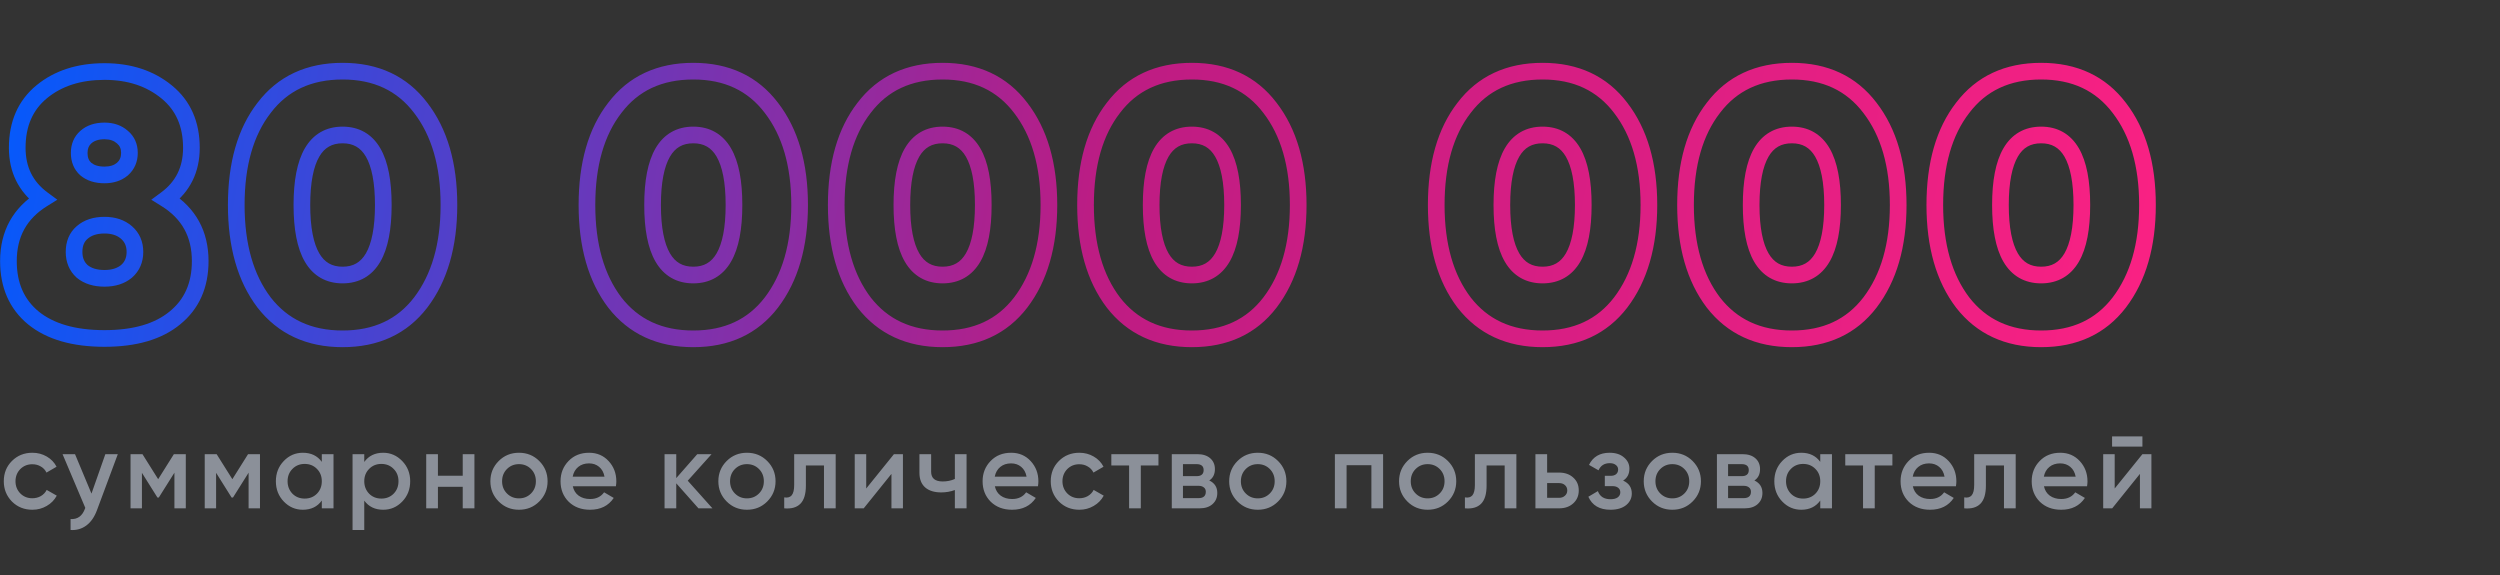 <?xml version="1.0" encoding="UTF-8"?> <svg xmlns="http://www.w3.org/2000/svg" width="300" height="69" viewBox="0 0 300 69" fill="none"><rect x="0" y="0" width="300" height="69" fill="#333333" stroke="none"/> <path d="M19.932 23.896L19.338 23.092L18.155 23.966L19.403 24.744L19.932 23.896ZM20.988 38.152L20.358 37.376L20.352 37.38L20.988 38.152ZM4.004 38.152L3.368 38.924L3.374 38.928L4.004 38.152ZM5.104 23.896L5.633 24.744L6.881 23.966L5.698 23.092L5.104 23.896ZM5.016 11.004L5.65 11.777L5.65 11.777L5.016 11.004ZM20.02 11.048L19.384 11.82L19.386 11.821L20.02 11.048ZM10.296 16.46L10.96 17.207L10.963 17.205L10.296 16.46ZM10.296 20.288L9.632 21.035L9.642 21.044L9.652 21.053L10.296 20.288ZM14.696 20.288L15.34 21.053L15.352 21.043L15.363 21.033L14.696 20.288ZM14.696 16.46L14.029 17.205L14.04 17.215L14.052 17.225L14.696 16.46ZM15.18 32.564L15.817 33.335L15.827 33.327L15.836 33.319L15.18 32.564ZM15.18 27.9L14.524 28.655L14.524 28.655L15.18 27.9ZM9.856 27.9L10.51 28.657L10.512 28.655L9.856 27.9ZM9.856 32.564L9.183 33.304L9.201 33.32L9.219 33.335L9.856 32.564ZM19.403 24.744C21.833 26.26 23.024 28.416 23.024 31.332H25.024C25.024 27.736 23.487 24.934 20.461 23.047L19.403 24.744ZM23.024 31.332C23.024 33.974 22.119 35.946 20.358 37.376L21.618 38.928C23.905 37.073 25.024 34.498 25.024 31.332H23.024ZM20.352 37.38C18.597 38.825 16.038 39.616 12.54 39.616V41.616C16.316 41.616 19.389 40.764 21.624 38.924L20.352 37.38ZM12.54 39.616C9.011 39.616 6.42 38.825 4.634 37.376L3.374 38.928C5.636 40.765 8.736 41.616 12.54 41.616V39.616ZM4.64 37.38C2.906 35.952 2.012 33.979 2.012 31.332H0.012C0.012 34.493 1.113 37.066 3.368 38.924L4.64 37.38ZM2.012 31.332C2.012 28.416 3.203 26.26 5.633 24.744L4.575 23.047C1.549 24.934 0.012 27.736 0.012 31.332H2.012ZM5.698 23.092C3.94 21.793 3.068 20.043 3.068 17.736H1.068C1.068 20.65 2.22 23.008 4.51 24.7L5.698 23.092ZM3.068 17.736C3.068 15.117 3.949 13.174 5.65 11.777L4.382 10.231C2.153 12.061 1.068 14.606 1.068 17.736H3.068ZM5.65 11.777C7.403 10.338 9.673 9.584 12.54 9.584V7.584C9.306 7.584 6.56 8.443 4.382 10.231L5.65 11.777ZM12.54 9.584C15.339 9.584 17.596 10.348 19.384 11.82L20.656 10.276C18.454 8.463 15.725 7.584 12.54 7.584V9.584ZM19.386 11.821C21.09 13.22 21.968 15.15 21.968 17.736H23.968C23.968 14.632 22.881 12.102 20.654 10.275L19.386 11.821ZM21.968 17.736C21.968 20.043 21.096 21.793 19.338 23.092L20.526 24.7C22.817 23.008 23.968 20.65 23.968 17.736H21.968ZM12.54 14.712C11.42 14.712 10.413 15.013 9.629 15.715L10.963 17.205C11.293 16.909 11.782 16.712 12.54 16.712V14.712ZM9.632 15.713C8.863 16.396 8.504 17.313 8.504 18.352H10.504C10.504 17.807 10.673 17.463 10.96 17.207L9.632 15.713ZM8.504 18.352C8.504 19.408 8.855 20.345 9.632 21.035L10.96 19.541C10.681 19.293 10.504 18.939 10.504 18.352H8.504ZM9.652 21.053C10.436 21.713 11.435 21.992 12.54 21.992V19.992C11.768 19.992 11.27 19.801 10.94 19.523L9.652 21.053ZM12.54 21.992C13.605 21.992 14.567 21.704 15.34 21.053L14.052 19.523C13.71 19.811 13.235 19.992 12.54 19.992V21.992ZM15.363 21.033C16.146 20.333 16.532 19.41 16.532 18.352H14.532C14.532 18.878 14.361 19.246 14.029 19.543L15.363 21.033ZM16.532 18.352C16.532 17.294 16.145 16.372 15.34 15.695L14.052 17.225C14.362 17.486 14.532 17.826 14.532 18.352H16.532ZM15.363 15.715C14.591 15.024 13.62 14.712 12.54 14.712V16.712C13.22 16.712 13.687 16.899 14.029 17.205L15.363 15.715ZM12.54 34.4C13.8 34.4 14.923 34.073 15.817 33.335L14.543 31.793C14.088 32.169 13.45 32.4 12.54 32.4V34.4ZM15.836 33.319C16.749 32.525 17.192 31.462 17.192 30.232H15.192C15.192 30.938 14.96 31.43 14.524 31.809L15.836 33.319ZM17.192 30.232C17.192 29.002 16.749 27.939 15.836 27.145L14.524 28.655C14.96 29.034 15.192 29.526 15.192 30.232H17.192ZM15.836 27.145C14.943 26.368 13.813 26.02 12.54 26.02V28.02C13.438 28.02 14.068 28.258 14.524 28.655L15.836 27.145ZM12.54 26.02C11.246 26.02 10.098 26.364 9.2 27.145L10.512 28.655C10.963 28.262 11.605 28.02 12.54 28.02V26.02ZM9.202 27.143C8.299 27.923 7.888 28.998 7.888 30.232H9.888C9.888 29.471 10.122 28.991 10.51 28.657L9.202 27.143ZM7.888 30.232C7.888 31.447 8.305 32.506 9.183 33.304L10.529 31.824C10.116 31.449 9.888 30.953 9.888 30.232H7.888ZM9.219 33.335C10.117 34.077 11.258 34.4 12.54 34.4V32.4C11.593 32.4 10.944 32.166 10.493 31.793L9.219 33.335ZM50.483 36.304L51.276 36.913L51.278 36.91L50.483 36.304ZM31.695 36.304L30.899 36.909L30.905 36.918L31.695 36.304ZM31.695 12.94L32.485 13.553L32.491 13.545L31.695 12.94ZM50.483 12.94L49.687 13.545L49.691 13.55L50.483 12.94ZM49.69 35.695C47.67 38.326 44.854 39.66 41.111 39.66V41.66C45.405 41.66 48.837 40.09 51.276 36.913L49.69 35.695ZM41.111 39.66C37.368 39.66 34.534 38.326 32.484 35.69L30.905 36.918C33.373 40.09 36.816 41.66 41.111 41.66V39.66ZM32.491 35.699C30.431 32.988 29.351 29.321 29.351 24.6H27.351C27.351 29.618 28.5 33.753 30.899 36.909L32.491 35.699ZM29.351 24.6C29.351 19.847 30.432 16.2 32.485 13.553L30.905 12.327C28.499 15.429 27.351 19.556 27.351 24.6H29.351ZM32.491 13.545C34.511 10.887 37.34 9.54 41.111 9.54V7.54C36.786 7.54 33.338 9.126 30.899 12.335L32.491 13.545ZM41.111 9.54C44.85 9.54 47.665 10.886 49.687 13.545L51.279 12.335C48.842 9.128 45.409 7.54 41.111 7.54V9.54ZM49.691 13.55C51.778 16.261 52.871 19.913 52.871 24.6H54.871C54.871 19.607 53.705 15.485 51.275 12.33L49.691 13.55ZM52.871 24.6C52.871 29.287 51.778 32.955 49.688 35.698L51.278 36.91C53.705 33.727 54.871 29.593 54.871 24.6H52.871ZM41.111 15.196C39.129 15.196 37.577 16.084 36.583 17.794C35.637 19.422 35.227 21.735 35.227 24.6H37.227C37.227 21.863 37.63 19.973 38.312 18.799C38.946 17.709 39.837 17.196 41.111 17.196V15.196ZM35.227 24.6C35.227 27.465 35.637 29.778 36.583 31.405C37.577 33.116 39.129 34.004 41.111 34.004V32.004C39.837 32.004 38.946 31.491 38.312 30.401C37.63 29.227 37.227 27.337 37.227 24.6H35.227ZM41.111 34.004C43.093 34.004 44.644 33.116 45.638 31.405C46.584 29.778 46.995 27.465 46.995 24.6H44.995C44.995 27.337 44.591 29.227 43.909 30.401C43.275 31.491 42.385 32.004 41.111 32.004V34.004ZM46.995 24.6C46.995 21.735 46.584 19.422 45.638 17.794C44.644 16.084 43.093 15.196 41.111 15.196V17.196C42.385 17.196 43.275 17.709 43.909 18.799C44.591 19.973 44.995 21.863 44.995 24.6H46.995ZM92.566 36.304L93.36 36.913L93.362 36.91L92.566 36.304ZM73.778 36.304L72.982 36.909L72.989 36.918L73.778 36.304ZM73.778 12.94L74.569 13.553L74.575 13.545L73.778 12.94ZM92.566 12.94L91.77 13.545L91.774 13.55L92.566 12.94ZM91.773 35.695C89.753 38.326 86.937 39.66 83.194 39.66V41.66C87.489 41.66 90.921 40.09 93.36 36.913L91.773 35.695ZM83.194 39.66C79.452 39.66 76.618 38.326 74.568 35.69L72.989 36.918C75.456 40.09 78.9 41.66 83.194 41.66V39.66ZM74.575 35.699C72.514 32.988 71.434 29.321 71.434 24.6H69.434C69.434 29.618 70.584 33.753 72.982 36.909L74.575 35.699ZM71.434 24.6C71.434 19.847 72.516 16.2 74.569 13.553L72.988 12.327C70.582 15.429 69.434 19.556 69.434 24.6H71.434ZM74.575 13.545C76.594 10.887 79.423 9.54 83.194 9.54V7.54C78.869 7.54 75.421 9.126 72.982 12.335L74.575 13.545ZM83.194 9.54C86.933 9.54 89.749 10.886 91.77 13.545L93.362 12.335C90.925 9.128 87.493 7.54 83.194 7.54V9.54ZM91.774 13.55C93.862 16.261 94.954 19.913 94.954 24.6H96.954C96.954 19.607 95.788 15.485 93.359 12.33L91.774 13.55ZM94.954 24.6C94.954 29.287 93.862 32.955 91.771 35.698L93.362 36.91C95.788 33.727 96.954 29.593 96.954 24.6H94.954ZM83.194 15.196C81.212 15.196 79.661 16.084 78.667 17.794C77.721 19.422 77.31 21.735 77.31 24.6H79.31C79.31 21.863 79.714 19.973 80.396 18.799C81.03 17.709 81.92 17.196 83.194 17.196V15.196ZM77.31 24.6C77.31 27.465 77.721 29.778 78.667 31.405C79.661 33.116 81.212 34.004 83.194 34.004V32.004C81.92 32.004 81.03 31.491 80.396 30.401C79.714 29.227 79.31 27.337 79.31 24.6H77.31ZM83.194 34.004C85.176 34.004 86.728 33.116 87.722 31.405C88.668 29.778 89.078 27.465 89.078 24.6H87.078C87.078 27.337 86.675 29.227 85.993 30.401C85.359 31.491 84.468 32.004 83.194 32.004V34.004ZM89.078 24.6C89.078 21.735 88.668 19.422 87.722 17.794C86.728 16.084 85.176 15.196 83.194 15.196V17.196C84.468 17.196 85.359 17.709 85.993 18.799C86.675 19.973 87.078 21.863 87.078 24.6H89.078ZM122.481 36.304L123.274 36.913L123.276 36.91L122.481 36.304ZM103.693 36.304L102.897 36.909L102.904 36.918L103.693 36.304ZM103.693 12.94L104.483 13.553L104.489 13.545L103.693 12.94ZM122.481 12.94L121.685 13.545L121.689 13.55L122.481 12.94ZM121.688 35.695C119.668 38.326 116.852 39.66 113.109 39.66V41.66C117.404 41.66 120.836 40.09 123.274 36.913L121.688 35.695ZM113.109 39.66C109.366 39.66 106.533 38.326 104.483 35.69L102.904 36.918C105.371 40.09 108.815 41.66 113.109 41.66V39.66ZM104.489 35.699C102.429 32.988 101.349 29.321 101.349 24.6H99.349C99.349 29.618 100.499 33.753 102.897 36.909L104.489 35.699ZM101.349 24.6C101.349 19.847 102.43 16.2 104.483 13.553L102.903 12.327C100.497 15.429 99.349 19.556 99.349 24.6H101.349ZM104.489 13.545C106.509 10.887 109.338 9.54 113.109 9.54V7.54C108.784 7.54 105.336 9.126 102.897 12.335L104.489 13.545ZM113.109 9.54C116.848 9.54 119.664 10.886 121.685 13.545L123.277 12.335C120.84 9.128 117.408 7.54 113.109 7.54V9.54ZM121.689 13.55C123.777 16.261 124.869 19.913 124.869 24.6H126.869C126.869 19.607 125.703 15.485 123.274 12.33L121.689 13.55ZM124.869 24.6C124.869 29.287 123.777 32.955 121.686 35.698L123.276 36.91C125.703 33.727 126.869 29.593 126.869 24.6H124.869ZM113.109 15.196C111.127 15.196 109.576 16.084 108.582 17.794C107.636 19.422 107.225 21.735 107.225 24.6H109.225C109.225 21.863 109.629 19.973 110.311 18.799C110.945 17.709 111.835 17.196 113.109 17.196V15.196ZM107.225 24.6C107.225 27.465 107.636 29.778 108.582 31.405C109.576 33.116 111.127 34.004 113.109 34.004V32.004C111.835 32.004 110.945 31.491 110.311 30.401C109.629 29.227 109.225 27.337 109.225 24.6H107.225ZM113.109 34.004C115.091 34.004 116.643 33.116 117.637 31.405C118.583 29.778 118.993 27.465 118.993 24.6H116.993C116.993 27.337 116.59 29.227 115.908 30.401C115.274 31.491 114.383 32.004 113.109 32.004V34.004ZM118.993 24.6C118.993 21.735 118.583 19.422 117.637 17.794C116.643 16.084 115.091 15.196 113.109 15.196V17.196C114.383 17.196 115.274 17.709 115.908 18.799C116.59 19.973 116.993 21.863 116.993 24.6H118.993ZM152.396 36.304L153.189 36.913L153.191 36.91L152.396 36.304ZM133.608 36.304L132.812 36.909L132.819 36.918L133.608 36.304ZM133.608 12.94L134.398 13.553L134.404 13.545L133.608 12.94ZM152.396 12.94L151.6 13.545L151.604 13.55L152.396 12.94ZM151.603 35.695C149.583 38.326 146.767 39.66 143.024 39.66V41.66C147.319 41.66 150.75 40.09 153.189 36.913L151.603 35.695ZM143.024 39.66C139.281 39.66 136.447 38.326 134.397 35.69L132.819 36.918C135.286 40.09 138.73 41.66 143.024 41.66V39.66ZM134.404 35.699C132.344 32.988 131.264 29.321 131.264 24.6H129.264C129.264 29.618 130.413 33.753 132.812 36.909L134.404 35.699ZM131.264 24.6C131.264 19.847 132.345 16.2 134.398 13.553L132.818 12.327C130.412 15.429 129.264 19.556 129.264 24.6H131.264ZM134.404 13.545C136.424 10.887 139.253 9.54 143.024 9.54V7.54C138.699 7.54 135.251 9.126 132.812 12.335L134.404 13.545ZM143.024 9.54C146.763 9.54 149.579 10.886 151.6 13.545L153.192 12.335C150.755 9.128 147.323 7.54 143.024 7.54V9.54ZM151.604 13.55C153.691 16.261 154.784 19.913 154.784 24.6H156.784C156.784 19.607 155.618 15.485 153.188 12.33L151.604 13.55ZM154.784 24.6C154.784 29.287 153.692 32.955 151.601 35.698L153.191 36.91C155.618 33.727 156.784 29.593 156.784 24.6H154.784ZM143.024 15.196C141.042 15.196 139.491 16.084 138.496 17.794C137.551 19.422 137.14 21.735 137.14 24.6H139.14C139.14 21.863 139.544 19.973 140.226 18.799C140.86 17.709 141.75 17.196 143.024 17.196V15.196ZM137.14 24.6C137.14 27.465 137.551 29.778 138.496 31.405C139.491 33.116 141.042 34.004 143.024 34.004V32.004C141.75 32.004 140.86 31.491 140.226 30.401C139.544 29.227 139.14 27.337 139.14 24.6H137.14ZM143.024 34.004C145.006 34.004 146.558 33.116 147.552 31.405C148.498 29.778 148.908 27.465 148.908 24.6H146.908C146.908 27.337 146.505 29.227 145.822 30.401C145.189 31.491 144.298 32.004 143.024 32.004V34.004ZM148.908 24.6C148.908 21.735 148.498 19.422 147.552 17.794C146.558 16.084 145.006 15.196 143.024 15.196V17.196C144.298 17.196 145.189 17.709 145.822 18.799C146.505 19.973 146.908 21.863 146.908 24.6H148.908ZM194.48 36.304L195.273 36.913L195.275 36.91L194.48 36.304ZM175.692 36.304L174.895 36.909L174.902 36.918L175.692 36.304ZM175.692 12.94L176.482 13.553L176.488 13.545L175.692 12.94ZM194.48 12.94L193.683 13.545L193.687 13.55L194.48 12.94ZM193.686 35.695C191.667 38.326 188.85 39.66 185.108 39.66V41.66C189.402 41.66 192.834 40.09 195.273 36.913L193.686 35.695ZM185.108 39.66C181.365 39.66 178.531 38.326 176.481 35.69L174.902 36.918C177.37 40.09 180.813 41.66 185.108 41.66V39.66ZM176.488 35.699C174.428 32.988 173.348 29.321 173.348 24.6H171.348C171.348 29.618 172.497 33.753 174.895 36.909L176.488 35.699ZM173.348 24.6C173.348 19.847 174.429 16.2 176.482 13.553L174.901 12.327C172.496 15.429 171.348 19.556 171.348 24.6H173.348ZM176.488 13.545C178.508 10.887 181.337 9.54 185.108 9.54V7.54C180.783 7.54 177.334 9.126 174.895 12.335L176.488 13.545ZM185.108 9.54C188.847 9.54 191.662 10.886 193.683 13.545L195.276 12.335C192.838 9.128 189.406 7.54 185.108 7.54V9.54ZM193.687 13.55C195.775 16.261 196.868 19.913 196.868 24.6H198.868C198.868 19.607 197.702 15.485 195.272 12.33L193.687 13.55ZM196.868 24.6C196.868 29.287 195.775 32.955 193.684 35.698L195.275 36.91C197.701 33.727 198.868 29.593 198.868 24.6H196.868ZM185.108 15.196C183.126 15.196 181.574 16.084 180.58 17.794C179.634 19.422 179.224 21.735 179.224 24.6H181.224C181.224 21.863 181.627 19.973 182.309 18.799C182.943 17.709 183.834 17.196 185.108 17.196V15.196ZM179.224 24.6C179.224 27.465 179.634 29.778 180.58 31.405C181.574 33.116 183.126 34.004 185.108 34.004V32.004C183.834 32.004 182.943 31.491 182.309 30.401C181.627 29.227 181.224 27.337 181.224 24.6H179.224ZM185.108 34.004C187.09 34.004 188.641 33.116 189.635 31.405C190.581 29.778 190.992 27.465 190.992 24.6H188.992C188.992 27.337 188.588 29.227 187.906 30.401C187.272 31.491 186.382 32.004 185.108 32.004V34.004ZM190.992 24.6C190.992 21.735 190.581 19.422 189.635 17.794C188.641 16.084 187.09 15.196 185.108 15.196V17.196C186.382 17.196 187.272 17.709 187.906 18.799C188.588 19.973 188.992 21.863 188.992 24.6H190.992ZM224.395 36.304L225.188 36.913L225.19 36.91L224.395 36.304ZM205.607 36.304L204.81 36.909L204.817 36.918L205.607 36.304ZM205.607 12.94L206.397 13.553L206.403 13.545L205.607 12.94ZM224.395 12.94L223.598 13.545L223.602 13.55L224.395 12.94ZM223.601 35.695C221.582 38.326 218.765 39.66 215.023 39.66V41.66C219.317 41.66 222.749 40.09 225.188 36.913L223.601 35.695ZM215.023 39.66C211.28 39.66 208.446 38.326 206.396 35.69L204.817 36.918C207.285 40.09 210.728 41.66 215.023 41.66V39.66ZM206.403 35.699C204.343 32.988 203.263 29.321 203.263 24.6H201.263C201.263 29.618 202.412 33.753 204.81 36.909L206.403 35.699ZM203.263 24.6C203.263 19.847 204.344 16.2 206.397 13.553L204.816 12.327C202.411 15.429 201.263 19.556 201.263 24.6H203.263ZM206.403 13.545C208.422 10.887 211.251 9.54 215.023 9.54V7.54C210.698 7.54 207.249 9.126 204.81 12.335L206.403 13.545ZM215.023 9.54C218.761 9.54 221.577 10.886 223.598 13.545L225.191 12.335C222.753 9.128 219.321 7.54 215.023 7.54V9.54ZM223.602 13.55C225.69 16.261 226.783 19.913 226.783 24.6H228.783C228.783 19.607 227.616 15.485 225.187 12.33L223.602 13.55ZM226.783 24.6C226.783 29.287 225.69 32.955 223.599 35.698L225.19 36.91C227.616 33.727 228.783 29.593 228.783 24.6H226.783ZM215.023 15.196C213.04 15.196 211.489 16.084 210.495 17.794C209.549 19.422 209.139 21.735 209.139 24.6H211.139C211.139 21.863 211.542 19.973 212.224 18.799C212.858 17.709 213.749 17.196 215.023 17.196V15.196ZM209.139 24.6C209.139 27.465 209.549 29.778 210.495 31.405C211.489 33.116 213.04 34.004 215.023 34.004V32.004C213.749 32.004 212.858 31.491 212.224 30.401C211.542 29.227 211.139 27.337 211.139 24.6H209.139ZM215.023 34.004C217.005 34.004 218.556 33.116 219.55 31.405C220.496 29.778 220.907 27.465 220.907 24.6H218.907C218.907 27.337 218.503 29.227 217.821 30.401C217.187 31.491 216.296 32.004 215.023 32.004V34.004ZM220.907 24.6C220.907 21.735 220.496 19.422 219.55 17.794C218.556 16.084 217.005 15.196 215.023 15.196V17.196C216.296 17.196 217.187 17.709 217.821 18.799C218.503 19.973 218.907 21.863 218.907 24.6H220.907ZM254.309 36.304L255.103 36.913L255.105 36.91L254.309 36.304ZM235.521 36.304L234.725 36.909L234.732 36.918L235.521 36.304ZM235.521 12.94L236.312 13.553L236.318 13.545L235.521 12.94ZM254.309 12.94L253.513 13.545L253.517 13.55L254.309 12.94ZM253.516 35.695C251.496 38.326 248.68 39.66 244.937 39.66V41.66C249.232 41.66 252.664 40.09 255.103 36.913L253.516 35.695ZM244.937 39.66C241.195 39.66 238.361 38.326 236.311 35.69L234.732 36.918C237.199 40.09 240.643 41.66 244.937 41.66V39.66ZM236.318 35.699C234.257 32.988 233.177 29.321 233.177 24.6H231.177C231.177 29.618 232.327 33.753 234.725 36.909L236.318 35.699ZM233.177 24.6C233.177 19.847 234.259 16.2 236.312 13.553L234.731 12.327C232.325 15.429 231.177 19.556 231.177 24.6H233.177ZM236.318 13.545C238.337 10.887 241.166 9.54 244.937 9.54V7.54C240.612 7.54 237.164 9.126 234.725 12.335L236.318 13.545ZM244.937 9.54C248.676 9.54 251.492 10.886 253.513 13.545L255.106 12.335C252.668 9.128 249.236 7.54 244.937 7.54V9.54ZM253.517 13.55C255.605 16.261 256.697 19.913 256.697 24.6H258.697C258.697 19.607 257.531 15.485 255.102 12.33L253.517 13.55ZM256.697 24.6C256.697 29.287 255.605 32.955 253.514 35.698L255.105 36.91C257.531 33.727 258.697 29.593 258.697 24.6H256.697ZM244.937 15.196C242.955 15.196 241.404 16.084 240.41 17.794C239.464 19.422 239.053 21.735 239.053 24.6H241.053C241.053 21.863 241.457 19.973 242.139 18.799C242.773 17.709 243.663 17.196 244.937 17.196V15.196ZM239.053 24.6C239.053 27.465 239.464 29.778 240.41 31.405C241.404 33.116 242.955 34.004 244.937 34.004V32.004C243.663 32.004 242.773 31.491 242.139 30.401C241.457 29.227 241.053 27.337 241.053 24.6H239.053ZM244.937 34.004C246.919 34.004 248.471 33.116 249.465 31.405C250.411 29.778 250.821 27.465 250.821 24.6H248.821C248.821 27.337 248.418 29.227 247.736 30.401C247.102 31.491 246.211 32.004 244.937 32.004V34.004ZM250.821 24.6C250.821 21.735 250.411 19.422 249.465 17.794C248.471 16.084 246.919 15.196 244.937 15.196V17.196C246.211 17.196 247.102 17.709 247.736 18.799C248.418 19.973 248.821 21.863 248.821 24.6H250.821Z" fill="url(#paint0_linear)"></path> <path d="M3.887 61.169C2.908 61.169 2.089 60.84 1.43 60.181C0.78 59.514 0.455 58.703 0.455 57.75C0.455 56.779 0.78 55.969 1.43 55.319C2.089 54.66 2.908 54.331 3.887 54.331C4.52 54.331 5.096 54.483 5.616 54.786C6.136 55.089 6.526 55.497 6.786 56.008L5.577 56.71C5.43 56.398 5.204 56.155 4.901 55.982C4.606 55.8 4.264 55.709 3.874 55.709C3.302 55.709 2.821 55.904 2.431 56.294C2.05 56.693 1.859 57.178 1.859 57.75C1.859 58.322 2.05 58.807 2.431 59.206C2.821 59.596 3.302 59.791 3.874 59.791C4.255 59.791 4.598 59.704 4.901 59.531C5.213 59.349 5.447 59.102 5.603 58.79L6.812 59.479C6.535 59.999 6.132 60.411 5.603 60.714C5.083 61.017 4.511 61.169 3.887 61.169ZM10.978 59.232L12.642 54.5H14.137L11.641 61.208C11.338 62.031 10.913 62.647 10.367 63.054C9.821 63.461 9.188 63.643 8.469 63.6V62.287C9.301 62.339 9.877 61.923 10.198 61.039L10.237 60.948L7.507 54.5H9.002L10.978 59.232ZM20.865 54.5H22.295V61H20.93V56.723L19.058 59.7H18.889L17.03 56.736V61H15.665V54.5H17.095L18.98 57.503L20.865 54.5ZM29.767 54.5H31.197V61H29.832V56.723L27.96 59.7H27.791L25.932 56.736V61H24.567V54.5H25.997L27.882 57.503L29.767 54.5ZM38.617 55.423V54.5H40.021V61H38.617V60.064C38.088 60.801 37.33 61.169 36.342 61.169C35.449 61.169 34.687 60.84 34.054 60.181C33.421 59.522 33.105 58.712 33.105 57.75C33.105 56.788 33.421 55.978 34.054 55.319C34.687 54.66 35.449 54.331 36.342 54.331C37.33 54.331 38.088 54.695 38.617 55.423ZM35.094 59.245C35.484 59.635 35.974 59.83 36.563 59.83C37.152 59.83 37.642 59.635 38.032 59.245C38.422 58.846 38.617 58.348 38.617 57.75C38.617 57.152 38.422 56.658 38.032 56.268C37.642 55.869 37.152 55.67 36.563 55.67C35.974 55.67 35.484 55.869 35.094 56.268C34.704 56.658 34.509 57.152 34.509 57.75C34.509 58.339 34.704 58.838 35.094 59.245ZM45.986 54.331C46.87 54.331 47.633 54.665 48.274 55.332C48.907 55.991 49.223 56.797 49.223 57.75C49.223 58.712 48.907 59.522 48.274 60.181C47.642 60.84 46.879 61.169 45.986 61.169C45.007 61.169 44.249 60.805 43.711 60.077V63.6H42.307V54.5H43.711V55.436C44.24 54.699 44.998 54.331 45.986 54.331ZM44.296 59.245C44.686 59.635 45.176 59.83 45.765 59.83C46.355 59.83 46.844 59.635 47.234 59.245C47.624 58.846 47.819 58.348 47.819 57.75C47.819 57.152 47.624 56.658 47.234 56.268C46.844 55.869 46.355 55.67 45.765 55.67C45.176 55.67 44.686 55.869 44.296 56.268C43.906 56.658 43.711 57.152 43.711 57.75C43.711 58.339 43.906 58.838 44.296 59.245ZM55.527 57.087V54.5H56.931V61H55.527V58.413H52.55V61H51.146V54.5H52.55V57.087H55.527ZM64.709 60.181C64.05 60.84 63.24 61.169 62.278 61.169C61.316 61.169 60.505 60.84 59.847 60.181C59.179 59.514 58.846 58.703 58.846 57.75C58.846 56.797 59.179 55.986 59.847 55.319C60.505 54.66 61.316 54.331 62.278 54.331C63.24 54.331 64.05 54.66 64.709 55.319C65.376 55.986 65.71 56.797 65.71 57.75C65.71 58.703 65.376 59.514 64.709 60.181ZM60.25 57.75C60.25 58.339 60.445 58.829 60.835 59.219C61.225 59.609 61.706 59.804 62.278 59.804C62.85 59.804 63.331 59.609 63.721 59.219C64.111 58.829 64.306 58.339 64.306 57.75C64.306 57.161 64.111 56.671 63.721 56.281C63.331 55.891 62.85 55.696 62.278 55.696C61.706 55.696 61.225 55.891 60.835 56.281C60.445 56.671 60.25 57.161 60.25 57.75ZM73.908 58.348H68.734C68.838 58.833 69.072 59.21 69.436 59.479C69.809 59.748 70.268 59.882 70.814 59.882C71.551 59.882 72.11 59.613 72.491 59.076L73.648 59.752C73.016 60.697 72.067 61.169 70.801 61.169C69.753 61.169 68.899 60.848 68.24 60.207C67.59 59.557 67.265 58.738 67.265 57.75C67.265 56.788 67.586 55.978 68.227 55.319C68.86 54.66 69.683 54.331 70.697 54.331C71.642 54.331 72.422 54.665 73.037 55.332C73.653 55.999 73.96 56.81 73.96 57.763C73.96 57.936 73.943 58.131 73.908 58.348ZM68.721 57.204H72.543C72.448 56.693 72.231 56.298 71.893 56.021C71.564 55.744 71.161 55.605 70.684 55.605C70.164 55.605 69.731 55.748 69.384 56.034C69.038 56.32 68.817 56.71 68.721 57.204ZM82.528 57.685L85.492 61H83.815L81.15 57.997V61H79.746V54.5H81.15V57.373L83.672 54.5H85.388L82.528 57.685ZM92.065 60.181C91.406 60.84 90.596 61.169 89.634 61.169C88.672 61.169 87.861 60.84 87.203 60.181C86.535 59.514 86.202 58.703 86.202 57.75C86.202 56.797 86.535 55.986 87.203 55.319C87.861 54.66 88.672 54.331 89.634 54.331C90.596 54.331 91.406 54.66 92.065 55.319C92.732 55.986 93.066 56.797 93.066 57.75C93.066 58.703 92.732 59.514 92.065 60.181ZM87.606 57.75C87.606 58.339 87.801 58.829 88.191 59.219C88.581 59.609 89.062 59.804 89.634 59.804C90.206 59.804 90.687 59.609 91.077 59.219C91.467 58.829 91.662 58.339 91.662 57.75C91.662 57.161 91.467 56.671 91.077 56.281C90.687 55.891 90.206 55.696 89.634 55.696C89.062 55.696 88.581 55.891 88.191 56.281C87.801 56.671 87.606 57.161 87.606 57.75ZM95.302 54.5H100.281V61H98.877V55.852H96.706V58.27C96.706 59.284 96.485 60.012 96.043 60.454C95.601 60.896 94.955 61.078 94.106 61V59.687C94.504 59.756 94.803 59.674 95.003 59.44C95.202 59.197 95.302 58.786 95.302 58.205V54.5ZM103.945 58.621L107.273 54.5H108.352V61H106.974V56.866L103.646 61H102.567V54.5H103.945V58.621ZM114.583 57.477V54.5H115.987V61H114.583V58.803C114.072 58.994 113.526 59.089 112.945 59.089C112.122 59.089 111.48 58.89 111.021 58.491C110.562 58.084 110.332 57.499 110.332 56.736V54.5H111.736V56.606C111.736 57.386 112.2 57.776 113.127 57.776C113.656 57.776 114.141 57.676 114.583 57.477ZM124.555 58.348H119.381C119.485 58.833 119.719 59.21 120.083 59.479C120.456 59.748 120.915 59.882 121.461 59.882C122.198 59.882 122.757 59.613 123.138 59.076L124.295 59.752C123.662 60.697 122.713 61.169 121.448 61.169C120.399 61.169 119.546 60.848 118.887 60.207C118.237 59.557 117.912 58.738 117.912 57.75C117.912 56.788 118.233 55.978 118.874 55.319C119.507 54.66 120.33 54.331 121.344 54.331C122.289 54.331 123.069 54.665 123.684 55.332C124.299 55.999 124.607 56.81 124.607 57.763C124.607 57.936 124.59 58.131 124.555 58.348ZM119.368 57.204H123.19C123.095 56.693 122.878 56.298 122.54 56.021C122.211 55.744 121.808 55.605 121.331 55.605C120.811 55.605 120.378 55.748 120.031 56.034C119.684 56.32 119.463 56.71 119.368 57.204ZM129.522 61.169C128.543 61.169 127.724 60.84 127.065 60.181C126.415 59.514 126.09 58.703 126.09 57.75C126.09 56.779 126.415 55.969 127.065 55.319C127.724 54.66 128.543 54.331 129.522 54.331C130.155 54.331 130.731 54.483 131.251 54.786C131.771 55.089 132.161 55.497 132.421 56.008L131.212 56.71C131.065 56.398 130.84 56.155 130.536 55.982C130.242 55.8 129.899 55.709 129.509 55.709C128.937 55.709 128.456 55.904 128.066 56.294C127.685 56.693 127.494 57.178 127.494 57.75C127.494 58.322 127.685 58.807 128.066 59.206C128.456 59.596 128.937 59.791 129.509 59.791C129.891 59.791 130.233 59.704 130.536 59.531C130.848 59.349 131.082 59.102 131.238 58.79L132.447 59.479C132.17 59.999 131.767 60.411 131.238 60.714C130.718 61.017 130.146 61.169 129.522 61.169ZM133.36 54.5H139.015V55.852H136.896V61H135.492V55.852H133.36V54.5ZM145.113 57.659C145.754 57.962 146.075 58.461 146.075 59.154C146.075 59.709 145.884 60.155 145.503 60.493C145.13 60.831 144.61 61 143.943 61H140.615V54.5H143.683C144.341 54.5 144.857 54.665 145.23 54.994C145.602 55.323 145.789 55.757 145.789 56.294C145.789 56.909 145.563 57.364 145.113 57.659ZM143.579 55.696H141.954V57.139H143.579C144.151 57.139 144.437 56.896 144.437 56.411C144.437 55.934 144.151 55.696 143.579 55.696ZM141.954 59.778H143.813C144.402 59.778 144.697 59.522 144.697 59.011C144.697 58.786 144.619 58.612 144.463 58.491C144.307 58.361 144.09 58.296 143.813 58.296H141.954V59.778ZM153.365 60.181C152.707 60.84 151.896 61.169 150.934 61.169C149.972 61.169 149.162 60.84 148.503 60.181C147.836 59.514 147.502 58.703 147.502 57.75C147.502 56.797 147.836 55.986 148.503 55.319C149.162 54.66 149.972 54.331 150.934 54.331C151.896 54.331 152.707 54.66 153.365 55.319C154.033 55.986 154.366 56.797 154.366 57.75C154.366 58.703 154.033 59.514 153.365 60.181ZM148.906 57.75C148.906 58.339 149.101 58.829 149.491 59.219C149.881 59.609 150.362 59.804 150.934 59.804C151.506 59.804 151.987 59.609 152.377 59.219C152.767 58.829 152.962 58.339 152.962 57.75C152.962 57.161 152.767 56.671 152.377 56.281C151.987 55.891 151.506 55.696 150.934 55.696C150.362 55.696 149.881 55.891 149.491 56.281C149.101 56.671 148.906 57.161 148.906 57.75ZM160.186 54.5H165.971V61H164.567V55.826H161.59V61H160.186V54.5ZM173.749 60.181C173.09 60.84 172.28 61.169 171.318 61.169C170.356 61.169 169.546 60.84 168.887 60.181C168.22 59.514 167.886 58.703 167.886 57.75C167.886 56.797 168.22 55.986 168.887 55.319C169.546 54.66 170.356 54.331 171.318 54.331C172.28 54.331 173.09 54.66 173.749 55.319C174.416 55.986 174.75 56.797 174.75 57.75C174.75 58.703 174.416 59.514 173.749 60.181ZM169.29 57.75C169.29 58.339 169.485 58.829 169.875 59.219C170.265 59.609 170.746 59.804 171.318 59.804C171.89 59.804 172.371 59.609 172.761 59.219C173.151 58.829 173.346 58.339 173.346 57.75C173.346 57.161 173.151 56.671 172.761 56.281C172.371 55.891 171.89 55.696 171.318 55.696C170.746 55.696 170.265 55.891 169.875 56.281C169.485 56.671 169.29 57.161 169.29 57.75ZM176.986 54.5H181.965V61H180.561V55.852H178.39V58.27C178.39 59.284 178.169 60.012 177.727 60.454C177.285 60.896 176.639 61.078 175.79 61V59.687C176.189 59.756 176.488 59.674 176.687 59.44C176.886 59.197 176.986 58.786 176.986 58.205V54.5ZM185.655 56.71H187.085C187.787 56.71 188.355 56.909 188.788 57.308C189.23 57.698 189.451 58.214 189.451 58.855C189.451 59.488 189.23 60.003 188.788 60.402C188.355 60.801 187.787 61 187.085 61H184.251V54.5H185.655V56.71ZM185.655 59.739H187.098C187.375 59.739 187.605 59.657 187.787 59.492C187.978 59.327 188.073 59.115 188.073 58.855C188.073 58.595 187.982 58.383 187.8 58.218C187.618 58.053 187.384 57.971 187.098 57.971H185.655V59.739ZM194.775 57.672C195.468 57.984 195.815 58.5 195.815 59.219C195.815 59.782 195.585 60.25 195.126 60.623C194.666 60.987 194.042 61.169 193.254 61.169C191.945 61.169 191.061 60.649 190.602 59.609L191.746 58.933C191.98 59.583 192.487 59.908 193.267 59.908C193.631 59.908 193.917 59.834 194.125 59.687C194.333 59.531 194.437 59.327 194.437 59.076C194.437 58.851 194.354 58.673 194.19 58.543C194.025 58.404 193.795 58.335 193.501 58.335H192.578V57.1H193.267C193.553 57.1 193.774 57.035 193.93 56.905C194.094 56.766 194.177 56.58 194.177 56.346C194.177 56.121 194.086 55.939 193.904 55.8C193.722 55.653 193.479 55.579 193.176 55.579C192.526 55.579 192.075 55.865 191.824 56.437L190.68 55.787C191.156 54.816 191.98 54.331 193.15 54.331C193.878 54.331 194.454 54.517 194.879 54.89C195.312 55.254 195.529 55.7 195.529 56.229C195.529 56.879 195.277 57.36 194.775 57.672ZM203.111 60.181C202.452 60.84 201.642 61.169 200.68 61.169C199.718 61.169 198.907 60.84 198.249 60.181C197.581 59.514 197.248 58.703 197.248 57.75C197.248 56.797 197.581 55.986 198.249 55.319C198.907 54.66 199.718 54.331 200.68 54.331C201.642 54.331 202.452 54.66 203.111 55.319C203.778 55.986 204.112 56.797 204.112 57.75C204.112 58.703 203.778 59.514 203.111 60.181ZM198.652 57.75C198.652 58.339 198.847 58.829 199.237 59.219C199.627 59.609 200.108 59.804 200.68 59.804C201.252 59.804 201.733 59.609 202.123 59.219C202.513 58.829 202.708 58.339 202.708 57.75C202.708 57.161 202.513 56.671 202.123 56.281C201.733 55.891 201.252 55.696 200.68 55.696C200.108 55.696 199.627 55.891 199.237 56.281C198.847 56.671 198.652 57.161 198.652 57.75ZM210.529 57.659C211.17 57.962 211.491 58.461 211.491 59.154C211.491 59.709 211.3 60.155 210.919 60.493C210.546 60.831 210.026 61 209.359 61H206.031V54.5H209.099C209.758 54.5 210.273 54.665 210.646 54.994C211.019 55.323 211.205 55.757 211.205 56.294C211.205 56.909 210.98 57.364 210.529 57.659ZM208.995 55.696H207.37V57.139H208.995C209.567 57.139 209.853 56.896 209.853 56.411C209.853 55.934 209.567 55.696 208.995 55.696ZM207.37 59.778H209.229C209.818 59.778 210.113 59.522 210.113 59.011C210.113 58.786 210.035 58.612 209.879 58.491C209.723 58.361 209.506 58.296 209.229 58.296H207.37V59.778ZM218.431 55.423V54.5H219.835V61H218.431V60.064C217.902 60.801 217.144 61.169 216.156 61.169C215.263 61.169 214.5 60.84 213.868 60.181C213.235 59.522 212.919 58.712 212.919 57.75C212.919 56.788 213.235 55.978 213.868 55.319C214.5 54.66 215.263 54.331 216.156 54.331C217.144 54.331 217.902 54.695 218.431 55.423ZM214.908 59.245C215.298 59.635 215.787 59.83 216.377 59.83C216.966 59.83 217.456 59.635 217.846 59.245C218.236 58.846 218.431 58.348 218.431 57.75C218.431 57.152 218.236 56.658 217.846 56.268C217.456 55.869 216.966 55.67 216.377 55.67C215.787 55.67 215.298 55.869 214.908 56.268C214.518 56.658 214.323 57.152 214.323 57.75C214.323 58.339 214.518 58.838 214.908 59.245ZM221.432 54.5H227.087V55.852H224.968V61H223.564V55.852H221.432V54.5ZM234.712 58.348H229.538C229.642 58.833 229.876 59.21 230.24 59.479C230.613 59.748 231.072 59.882 231.618 59.882C232.355 59.882 232.914 59.613 233.295 59.076L234.452 59.752C233.82 60.697 232.871 61.169 231.605 61.169C230.557 61.169 229.703 60.848 229.044 60.207C228.394 59.557 228.069 58.738 228.069 57.75C228.069 56.788 228.39 55.978 229.031 55.319C229.664 54.66 230.487 54.331 231.501 54.331C232.446 54.331 233.226 54.665 233.841 55.332C234.457 55.999 234.764 56.81 234.764 57.763C234.764 57.936 234.747 58.131 234.712 58.348ZM229.525 57.204H233.347C233.252 56.693 233.035 56.298 232.697 56.021C232.368 55.744 231.965 55.605 231.488 55.605C230.968 55.605 230.535 55.748 230.188 56.034C229.842 56.32 229.621 56.71 229.525 57.204ZM236.903 54.5H241.882V61H240.478V55.852H238.307V58.27C238.307 59.284 238.086 60.012 237.644 60.454C237.202 60.896 236.556 61.078 235.707 61V59.687C236.105 59.756 236.404 59.674 236.604 59.44C236.803 59.197 236.903 58.786 236.903 58.205V54.5ZM250.447 58.348H245.273C245.377 58.833 245.611 59.21 245.975 59.479C246.347 59.748 246.807 59.882 247.353 59.882C248.089 59.882 248.648 59.613 249.03 59.076L250.187 59.752C249.554 60.697 248.605 61.169 247.34 61.169C246.291 61.169 245.437 60.848 244.779 60.207C244.129 59.557 243.804 58.738 243.804 57.75C243.804 56.788 244.124 55.978 244.766 55.319C245.398 54.66 246.222 54.331 247.236 54.331C248.18 54.331 248.96 54.665 249.576 55.332C250.191 55.999 250.499 56.81 250.499 57.763C250.499 57.936 250.481 58.131 250.447 58.348ZM245.26 57.204H249.082C248.986 56.693 248.77 56.298 248.432 56.021C248.102 55.744 247.699 55.605 247.223 55.605C246.703 55.605 246.269 55.748 245.923 56.034C245.576 56.32 245.355 56.71 245.26 57.204ZM257.09 53.59H253.45V52.368H257.09V53.59ZM253.762 58.621L257.09 54.5H258.169V61H256.791V56.866L253.463 61H252.384V54.5H253.762V58.621Z" fill="#E5EEFF" fill-opacity="0.5"></path> <defs> <linearGradient id="paint0_linear" x1="-1.15021e-05" y1="-3.5" x2="259.5" y2="42" gradientUnits="userSpaceOnUse"> <stop stop-color="#005BFF"></stop> <stop offset="0.512" stop-color="#BD1C83"></stop> <stop offset="1" stop-color="#FB2183"></stop> </linearGradient> </defs> </svg> 